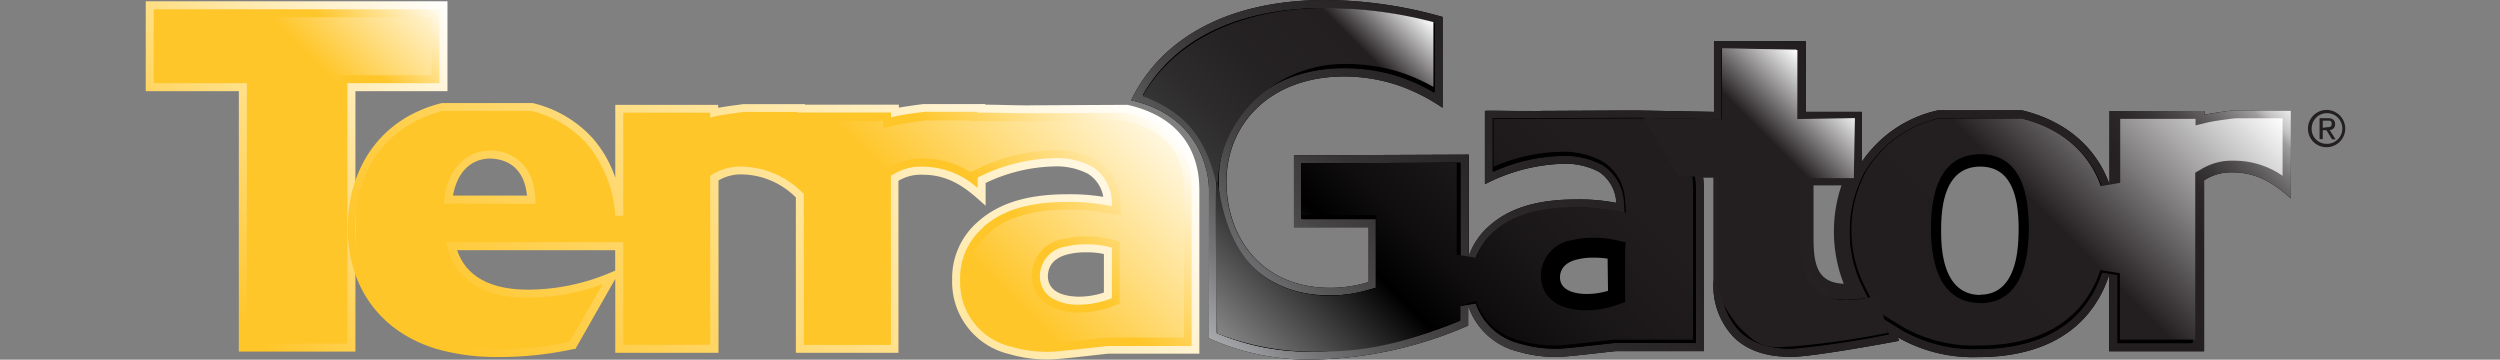 <svg id="Layer_1" data-name="Layer 1" xmlns="http://www.w3.org/2000/svg" xmlns:xlink="http://www.w3.org/1999/xlink" viewBox="0 0 312.87 45.01"><rect x="0" y="0" width="312.87" height="45.01" fill="#808080" stroke="none"/><defs><style>.cls-1{fill:#231f20;}.cls-2{fill:none;}.cls-3{fill:url(#New_Gradient_Swatch_3);}.cls-4{fill:url(#linear-gradient);}.cls-5{fill:url(#linear-gradient-2);}.cls-6{fill:url(#linear-gradient-3);}.cls-7{fill:url(#linear-gradient-4);}.cls-8{fill:url(#linear-gradient-5);}.cls-9{fill:url(#linear-gradient-6);}.cls-10{fill:url(#linear-gradient-7);}.cls-11{fill:url(#linear-gradient-8);}.cls-12{fill:url(#linear-gradient-9);}.cls-13{fill:url(#linear-gradient-10);}</style><linearGradient id="New_Gradient_Swatch_3" x1="254.55" y1="-18.38" x2="172.57" y2="63.6" gradientUnits="userSpaceOnUse"><stop offset="0" stop-color="#fff"/><stop offset="0" stop-color="#efeeee"/><stop offset="0.02" stop-color="#c4c3c3"/><stop offset="0.03" stop-color="#9e9c9c"/><stop offset="0.05" stop-color="#7c7a7b"/><stop offset="0.07" stop-color="#605d5e"/><stop offset="0.09" stop-color="#4a4647"/><stop offset="0.11" stop-color="#383536"/><stop offset="0.13" stop-color="#2c2829"/><stop offset="0.17" stop-color="#252122"/><stop offset="0.26" stop-color="#231f20"/><stop offset="0.57" stop-color="#252122"/><stop offset="0.68" stop-color="#2b2829"/><stop offset="0.76" stop-color="#363334"/><stop offset="0.83" stop-color="#464445"/><stop offset="0.88" stop-color="#5b5a5b"/><stop offset="0.93" stop-color="#757477"/><stop offset="0.97" stop-color="#929396"/><stop offset="1" stop-color="#a7a9ac"/></linearGradient><linearGradient id="linear-gradient" x1="54.14" y1="-0.71" x2="20.17" y2="33.26" gradientUnits="userSpaceOnUse"><stop offset="0" stop-color="#fff9e8"/><stop offset="0.34" stop-color="#ffc629"/></linearGradient><linearGradient id="linear-gradient-2" x1="129.91" y1="-0.42" x2="69.12" y2="60.37" xlink:href="#linear-gradient"/><linearGradient id="linear-gradient-3" x1="54.14" y1="-0.71" x2="20.17" y2="33.26" gradientUnits="userSpaceOnUse"><stop offset="0" stop-color="#fff"/><stop offset="0.25" stop-color="#ffc629"/></linearGradient><linearGradient id="linear-gradient-4" x1="129.91" y1="-0.42" x2="69.12" y2="60.37" xlink:href="#linear-gradient-3"/><linearGradient id="linear-gradient-5" x1="54.64" y1="-1.21" x2="19.67" y2="33.77" gradientUnits="userSpaceOnUse"><stop offset="0" stop-color="#fff"/><stop offset="0.95" stop-color="#ffc629"/></linearGradient><linearGradient id="linear-gradient-6" x1="130.34" y1="-0.7" x2="68.84" y2="60.8" xlink:href="#linear-gradient-5"/><linearGradient id="linear-gradient-7" x1="233.99" y1="15.26" x2="213.01" y2="36.25" gradientUnits="userSpaceOnUse"><stop offset="0" stop-color="#fff"/><stop offset="0.35" stop-color="#231f20"/></linearGradient><linearGradient id="linear-gradient-8" x1="174.4" y1="-2.22" x2="150.78" y2="21.39" gradientUnits="userSpaceOnUse"><stop offset="0" stop-color="#fff"/><stop offset="0.26" stop-color="#231f20"/><stop offset="0.58" stop-color="#252223"/><stop offset="0.82" stop-color="#2d2b2c"/><stop offset="1" stop-color="#383838"/></linearGradient><linearGradient id="linear-gradient-9" x1="258.49" y1="-12.37" x2="178.37" y2="67.76" gradientUnits="userSpaceOnUse"><stop offset="0" stop-color="#fff"/><stop offset="0.26" stop-color="#231f20"/><stop offset="0.57" stop-color="#211d1e"/><stop offset="0.69" stop-color="#1a1718"/><stop offset="0.77" stop-color="#0f0d0d"/><stop offset="0.83"/><stop offset="1" stop-color="#858585"/></linearGradient><linearGradient id="linear-gradient-10" x1="233.85" y1="15.28" x2="213.01" y2="36.12" xlink:href="#linear-gradient-7"/></defs><title>Artboard 7</title><path class="cls-1" d="M288.84,16.11a2.33,2.33,0,1,1,2.34,2.31A2.3,2.3,0,0,1,288.84,16.11ZM291.18,18a1.92,1.92,0,1,0-1.88-1.92A1.86,1.86,0,0,0,291.18,18Zm-.49-.59h-.4V14.79h1c.63,0,.94.23.94.75a.68.68,0,0,1-.68.73l.75,1.17h-.45l-.7-1.15h-.46Zm.48-1.49c.34,0,.64,0,.64-.43s-.29-.39-.57-.39h-.55V16Z"/><path class="cls-2" d="M197.21,31.49c-3,.66-3,2.9-3,3.21,0,2.18,2,3.09,4.37,3.09a10.84,10.84,0,0,0,3.64-.66V31.55a10.28,10.28,0,0,0-2.67-.31A8.64,8.64,0,0,0,197.21,31.49Z"/><path class="cls-2" d="M230.51,28.94a16.24,16.24,0,0,1,1.42-6.74h-6v7.71c0,3.09.42,6.61,5.1,6.61a9.8,9.8,0,0,0,1.2-.08A16.33,16.33,0,0,1,230.51,28.94Z"/><path class="cls-2" d="M247.8,20.81c-4.67,0-4.91,5.46-4.91,8,0,1.76,0,8.06,4.91,8.06s4.79-6.24,4.79-8.13C252.59,25.6,252.17,20.81,247.8,20.81Z"/><path d="M279.55,13.8c-1.7.22-3.1.43-3.66.57v-.48H264v9.19c-1.69-4.75-5.63-8-10.94-9.27l-10.53,0A15.5,15.5,0,0,0,233,20.26V14h-7V5.16l-11.5,0,0,8.84-9.82-.18-11.91.06c-.61.12-6.25-.11-6.92,0l0,9.17a22.74,22.74,0,0,1,9.65-2.55,9,9,0,0,1,4.61,1,4.88,4.88,0,0,1,2.18,3.89,24.22,24.22,0,0,0-5-.43c-4.07,0-8,.73-10.86,3.28a8.77,8.77,0,0,0-2.61,3.84V19.35l-21.87.09,0,9h9.34v6.85a16.3,16.3,0,0,1-4.79.73c-8.74,0-13-6.43-13-13.28,0-7.34,5.58-13.17,14.74-13.17a21.75,21.75,0,0,1,6.43,1,23.57,23.57,0,0,1,5.88,2.92V2.12A54.42,54.42,0,0,0,165.91,0c-12.58,0-20.76,5.07-24.35,12.55,8.89,2,9.79,9.42,9.74,11.37V42.33A30.25,30.25,0,0,0,164.39,45a50.87,50.87,0,0,0,19.35-4.25v-2.5A8.77,8.77,0,0,0,190,44a16.73,16.73,0,0,0,4.91.67c1.09,0,6.13-.61,7.34-.73h11V24.08a14.61,14.61,0,0,0-.11-1.88h1.32V35A9.27,9.27,0,0,0,217,42.22c2.43,2.37,5.77,2.43,7.28,2.43,2.61,0,12.41-1.8,13.38-2l-.15-.43a19,19,0,0,0,10,2.47c10.16,0,14.71-5,16.44-10.26v9.53h11.89V22.57a6.13,6.13,0,0,1,3.58-1c3.45,0,5.7,1.88,7.28,3.27v-11ZM202.24,37.13a10.84,10.84,0,0,1-3.64.66c-2.36,0-4.37-.91-4.37-3.09,0-.31,0-2.55,3-3.21a8.64,8.64,0,0,1,2.36-.25,10.28,10.28,0,0,1,2.67.31ZM226,29.91V22.2h6a16.83,16.83,0,0,0,.33,14.24,9.8,9.8,0,0,1-1.2.08C226.38,36.52,226,33,226,29.91Zm21.84,7c-4.91,0-4.91-6.3-4.91-8.06,0-2.55.24-8,4.91-8,4.37,0,4.79,4.79,4.79,7.94C252.59,30.64,252.59,36.88,247.8,36.88Z"/><path class="cls-3" d="M279.55,13.8c-1.7.22-3.1.43-3.66.57v-.48H264v9.19c-1.69-4.75-5.63-8-10.94-9.27l-10.53,0A15.5,15.5,0,0,0,233,20.26V14h-7V5.16l-11.5,0,0,8.84-9.82-.18-11.91.06a6.57,6.57,0,0,1-1,0c-.69,0-1.63,0-2.57,0s-1.87,0-2.53,0a7.47,7.47,0,0,0-.85,0l0,9.17a22.74,22.74,0,0,1,9.65-2.55,9,9,0,0,1,4.61,1,4.88,4.88,0,0,1,2.18,3.89,24.22,24.22,0,0,0-5-.43c-4.07,0-8,.73-10.86,3.28a8.77,8.77,0,0,0-2.61,3.84V19.35l-21.87.09,0,9h9.34v6.85a16.3,16.3,0,0,1-4.79.73c-8.74,0-13-6.43-13-13.28,0-7.34,5.58-13.17,14.74-13.17a21.75,21.75,0,0,1,6.43,1,23.57,23.57,0,0,1,5.88,2.92V2.12A54.42,54.42,0,0,0,165.91,0c-12.58,0-20.76,5.07-24.35,12.55,8.89,2,9.79,9.42,9.74,11.37V42.33A30.25,30.25,0,0,0,164.39,45a50.87,50.87,0,0,0,19.35-4.25v-2.5A8.77,8.77,0,0,0,190,44a16.73,16.73,0,0,0,4.91.67c1.09,0,6.13-.61,7.34-.73h11V24.08a14.61,14.61,0,0,0-.11-1.88h1.32V35A9.27,9.27,0,0,0,217,42.22c2.43,2.37,5.77,2.43,7.28,2.43,2.61,0,12.41-1.8,13.38-2l-.15-.43a19,19,0,0,0,10,2.47c10.16,0,14.71-5,16.44-10.26v9.53h11.89V22.57a6.13,6.13,0,0,1,3.58-1c3.45,0,5.7,1.88,7.28,3.27v-11Zm5.61,7.39a8.51,8.51,0,0,0-5.69-1.85,9,9,0,0,0-4.59,1.34L274.44,22V42.92H265V34.39l-1.95-.32c-1.44,4.37-5.3,9.58-15.49,9.58a18.24,18.24,0,0,1-9.49-2.32l-2.45-1.51.75,2a115.29,115.29,0,0,1-12.05,1.79c-1.2,0-4.38,0-6.59-2.15a8.35,8.35,0,0,1-2.3-6.5V21.2H212l.14,1.13a13.4,13.4,0,0,1,.1,1.75V42.92H202.14l-1.53.17c-1.85.21-5,.56-5.71.56a15.71,15.71,0,0,1-4.63-.63A7.8,7.8,0,0,1,184.69,38l-1.95.31v1.83A49.15,49.15,0,0,1,164.39,44a29.7,29.7,0,0,1-12.09-2.32V24a12.53,12.53,0,0,0-9.27-12C147,4.86,155,1,165.91,1a53.55,53.55,0,0,1,13.55,1.87V11.6a23.09,23.09,0,0,0-4.58-2.06,22.43,22.43,0,0,0-6.73-1c-9.27,0-15.74,5.83-15.74,14.17,0,7.11,4.32,14.28,14,14.28a17.6,17.6,0,0,0,5-.76l.75-.21V27.39h-9.34l0-6.95,19.87-.08V32.05l1.95.32A7.92,7.92,0,0,1,187,29c2.28-2,5.61-3,10.2-3a23.82,23.82,0,0,1,4.86.41l1.27.22-.1-1.28a5.8,5.8,0,0,0-2.64-4.65,9.94,9.94,0,0,0-5.15-1.19,22,22,0,0,0-8.65,2V14.79l2.37,0c.94,0,1.88,0,2.57,0a7.4,7.4,0,0,0,1.05,0l11.81-.06,9.83.18,1,0V14l0-7.83,9.5,0V15h7V21.2h-7v8.71c0,2.27,0,7.61,6.1,7.61a13.07,13.07,0,0,0,1.31-.08l1.44-.16L233.15,36a15.25,15.25,0,0,1-1.64-7,15.1,15.1,0,0,1,1.33-6.32l.45-1,.54-.82a14.49,14.49,0,0,1,8.82-6l10.3,0c5,1.22,8.56,4.27,10.11,8.6l2.65-.07V15.16l8.81.1V16l1.24-.3a36.89,36.89,0,0,1,3.85-.74l5.69,0ZM230.74,35.51c-3.15-.12-3.78-2.16-3.78-5.6V23.2h3.5a18,18,0,0,0,.28,12.31Z"/><path d="M285.3,15l-5.8.5c-1.59.2-3.11.31-3.64.43l-1.59.05.19-.91-8.86,0-.08,8-2.46.33c-1.55-4.33-5.13-7.38-10.11-8.6l-10.3,0a14.49,14.49,0,0,0-8.82,6l-.54.82-.45,1a15.1,15.1,0,0,0-1.33,6.32A15.25,15.25,0,0,0,233.15,36l.66,1.29-1.44.16a13.07,13.07,0,0,1-1.31.08c-6.1,0-6.1-5.34-6.1-7.61V21.2h6.13V15H225V6.15l-9.5,0,0,7.83v1l-1,0-9.83-.18-11.81.06a7.4,7.4,0,0,1-1.05,0c-.69,0-1.63,0-2.57,0l-2.37,0v6.65a22,22,0,0,1,8.65-2,9.94,9.94,0,0,1,5.15,1.19,5.8,5.8,0,0,1,2.64,4.65l.1,1.28-1.27-.22a23.82,23.82,0,0,0-4.86-.41c-4.59,0-7.92,1-10.2,3a7.92,7.92,0,0,0-2.32,3.42l-1.95-.32V20.36l-19.87.08,0,7h9.34V36l-.75.21a17.6,17.6,0,0,1-5,.76c-9.66,0-14-7.17-14-14.28,0-8.34,6.47-14.17,15.74-14.17a22.43,22.43,0,0,1,6.73,1,23.09,23.09,0,0,1,4.58,2.06V2.87A53.55,53.55,0,0,0,165.91,1C155,1,147,4.86,143,11.9a12.53,12.53,0,0,1,9.27,12V41.69A29.7,29.7,0,0,0,164.39,44a49.15,49.15,0,0,0,18.35-3.92V38.26l1.95-.31A7.8,7.8,0,0,0,190.27,43a15.71,15.71,0,0,0,4.63.63c.76,0,3.86-.35,5.71-.56l1.53-.17h10.08V24.08a13.4,13.4,0,0,0-.1-1.75L212,21.2h3.45V35a8.35,8.35,0,0,0,2.3,6.5c2.21,2.15,5.39,2.15,6.59,2.15a115.29,115.29,0,0,0,12.05-1.79l-.75-2,2.45,1.51a18.24,18.24,0,0,0,9.49,2.32c10.19,0,14.05-5.21,15.49-9.58l1.95.32v8.53h9.2V22l.49-1a8.85,8.85,0,0,1,4.59-1.44,9.77,9.77,0,0,1,6.11,1.76ZM201.24,36.4a9.38,9.38,0,0,1-2.64.39c-1,0-3.37-.2-3.37-2.09,0-.65.29-1.81,2.2-2.24h0a7.81,7.81,0,0,1,2.09-.21,9.64,9.64,0,0,1,1.67.12Zm46.6,1.54c-2.82,0-6.18-1.62-6.18-9.34s3.36-9.28,6.18-9.28c4,0,6.06,3.1,6.06,9.22C253.9,36.31,250.6,37.94,247.84,37.94Z"/><polygon class="cls-4" points="55.51 0.66 18.74 0.66 18.74 10.91 30.39 10.91 30.39 43.48 43.98 43.48 43.98 10.91 55.51 10.91 55.51 0.66"/><path class="cls-5" d="M141,13.61l-11.91.06c-.52.11-4.59-.05-6.26,0v-.08l-7.2,0c-1.7.22-3.09.43-3.66.57v-.48H100.24v-.07l-7.2,0c-1.7.22-3.09.43-3.66.57v-.48H77.49V27a16.19,16.19,0,0,0-3.67-9.26,14.29,14.29,0,0,0-7.28-4.28H55.37C47.66,15.36,44,21.55,44,28.56s3.64,12.5,10.8,14.68a26.7,26.7,0,0,0,7.64,1,42.8,42.8,0,0,0,9.22-1l5-8.67a27.07,27.07,0,0,1-10.43,2.18c-2.61,0-6-.42-8.13-2.91a7.93,7.93,0,0,1-1.52-3h21V43.65H89.38V22.29a6.22,6.22,0,0,1,3.58-1,10.5,10.5,0,0,1,7.14,3.15V43.65H112V22.3a6.13,6.13,0,0,1,3.58-1c3.46,0,5.71,1.88,7.28,3.27V22.54a21.8,21.8,0,0,1,9-2.25,9,9,0,0,1,4.61,1,4.9,4.9,0,0,1,2.18,3.89,25.09,25.09,0,0,0-5-.43c-4.07,0-8,.73-10.86,3.28a8.81,8.81,0,0,0-3.1,6.91,8.76,8.76,0,0,0,6.74,8.86,16.36,16.36,0,0,0,4.91.67c1.09,0,6.13-.61,7.34-.73h11V23.92C149.63,22,149.57,15.55,141,13.61ZM56.11,25c.42-3.65,2.55-5.65,5.28-5.65,1.45,0,4.91.73,5.09,5.65Zm82.54,12a10.84,10.84,0,0,1-3.64.66c-2.36,0-4.37-.9-4.37-3.09,0-.3,0-2.55,3-3.22a8.91,8.91,0,0,1,2.36-.24,10.32,10.32,0,0,1,2.67.31Z"/><path class="cls-6" d="M55.5.66V10.91H44V43.49H30.39V10.91H18.74V.66H55.5M54,2.16H20.24V9.41H31.89V42H42.48V9.41H54V2.16Z"/><path class="cls-7" d="M55.37,13.42H66.54a14.29,14.29,0,0,1,7.28,4.28A16.19,16.19,0,0,1,77.49,27V13.62H89.38v.48c.57-.14,2-.35,3.66-.57l7.2,0v.07H112v.48c.57-.14,2-.35,3.66-.57l7.2,0v.08h.2c.66,0,1.59,0,2.52,0s1.88,0,2.56,0a6.65,6.65,0,0,0,1,0L141,13.61c8.55,1.94,8.61,8.37,8.61,10.31V43.76h-11c-1.21.12-6.25.73-7.34.73a16.36,16.36,0,0,1-4.91-.67A8.76,8.76,0,0,1,119.66,35a8.81,8.81,0,0,1,3.1-6.91c2.85-2.55,6.79-3.28,10.86-3.28a25.09,25.09,0,0,1,5,.43,4.9,4.9,0,0,0-2.18-3.89,9,9,0,0,0-4.61-1,21.8,21.8,0,0,0-9,2.25V24.6c-1.57-1.39-3.82-3.27-7.28-3.27a6.13,6.13,0,0,0-3.58,1V43.65H100.1V24.48A10.5,10.5,0,0,0,93,21.33a6.22,6.22,0,0,0-3.58,1V43.65H77.49V30.81h-21a7.93,7.93,0,0,0,1.52,3c2.12,2.49,5.52,2.91,8.13,2.91a27.07,27.07,0,0,0,10.43-2.18l-5,8.67a42.8,42.8,0,0,1-9.22,1,26.7,26.7,0,0,1-7.64-1C47.62,41.06,44,35.48,44,28.56s3.68-13.2,11.39-15.14M56.11,25H66.48c-.18-4.92-3.64-5.65-5.09-5.65-2.73,0-4.86,2-5.28,5.65M135,37.63a10.84,10.84,0,0,0,3.64-.66V31.39a10.32,10.32,0,0,0-2.67-.31,8.91,8.91,0,0,0-2.36.24c-3,.67-3,2.92-3,3.22,0,2.19,2,3.09,4.37,3.09M55.56,14.92c-6.32,1.67-10.08,6.75-10.08,13.64,0,6.53,3.54,11.36,9.73,13.25a26.16,26.16,0,0,0,7.21.91,40.86,40.86,0,0,0,8.26-.81l2.65-4.63a27.12,27.12,0,0,1-7.15,1c-4.26,0-7.29-1.12-9.27-3.44a9.21,9.21,0,0,1-1.82-3.59l-.54-1.91H79V42.15h8.89V21.43l.78-.45A7.63,7.63,0,0,1,93,19.83a11.94,11.94,0,0,1,8.13,3.52l.51.45V42.15h8.89V21.44l.77-.45a7.62,7.62,0,0,1,4.31-1.16,10.69,10.69,0,0,1,5.81,1.73l.84-.39a23.28,23.28,0,0,1,9.64-2.38,10.36,10.36,0,0,1,5.42,1.26,6.31,6.31,0,0,1,2.87,5l.14,1.92-1.89-.33a24,24,0,0,0-4.78-.4c-4.46,0-7.68.95-9.86,2.9a7.3,7.3,0,0,0-2.6,5.79,7.28,7.28,0,0,0,5.66,7.42,15.1,15.1,0,0,0,4.49.61c.73,0,3.9-.36,5.6-.55l1.59-.17h9.63V23.92c0-1.75,0-7.08-7.28-8.81l-11.63.06a8.43,8.43,0,0,1-1.09,0c-.69,0-1.64,0-2.59,0s-1.85,0-2.49,0h-1.7v-.09l-5.6,0c-1.77.23-3,.43-3.41.53l-1.85.43v-.87H98.74v-.07l-5.6,0c-1.77.23-3,.43-3.41.53L87.88,16v-.87H79V27l-3,.15a14.54,14.54,0,0,0-3.31-8.42,12.66,12.66,0,0,0-6.34-3.77ZM54.42,26.49l.2-1.68c.49-4.23,3.15-7,6.77-7,2.92,0,6.4,1.86,6.59,7.09L68,26.49H54.42Zm78.83,3.38a10.26,10.26,0,0,1,2.73-.29,11.84,11.84,0,0,1,3,.35l1.15.27V38l-1,.37a12.35,12.35,0,0,1-4.16.75c-3.56,0-5.87-1.8-5.87-4.59a4.79,4.79,0,0,1,4.11-4.67Z"/><path class="cls-8" d="M29.89,44V11.41H18.24V.16H55.5v0H56V11.41H44.48V44ZM19.24,10.41H30.89V43H43.48V10.41H55V1.16H19.24v9.25Z"/><path class="cls-9" d="M126.25,44.3A9.27,9.27,0,0,1,119.16,35h0a9.3,9.3,0,0,1,3.26-7.28h0c3-2.68,7.08-3.41,11.19-3.41h0a26.31,26.31,0,0,1,4.46.32h0a4.21,4.21,0,0,0-1.88-2.86h0a8.5,8.5,0,0,0-4.33-.94h0a20.89,20.89,0,0,0-8.51,2.07h0v2.85l-.83-.74c-1.57-1.38-3.69-3.14-7-3.14h0a5.42,5.42,0,0,0-3.08.76h0V44.15H99.6V24.71A9.79,9.79,0,0,0,93,21.83h0a5.57,5.57,0,0,0-3.08.75h0V44.15H77V34.91l-5,8.77-.22,0a43.66,43.66,0,0,1-9.32,1h0a27.45,27.45,0,0,1-7.79-1h0c-7.36-2.22-11.17-8.07-11.15-15.16h0c0-7.18,3.83-13.64,11.76-15.62h0l.07,0H66.6l.07,0a14.71,14.71,0,0,1,7.53,4.43h0A14.6,14.6,0,0,1,77,22.24h0V13.12H89.88v.37c.73-.13,1.84-.29,3.16-.46h0l7.7,0v.07h11.75v.37c.73-.13,1.82-.29,3.1-.45h0l7.73,0v.08c1.36,0,3.52.08,4.78.08h0a8.72,8.72,0,0,0,.88,0h0l12-.06h.12c8.85,2,9,8.85,9,10.8h0V44.26H138.7c-1.22.12-6.21.73-7.39.73h0a17.18,17.18,0,0,1-5.06-.69Zm-3.16-15.87A8.3,8.3,0,0,0,120.16,35h0a8.25,8.25,0,0,0,6.38,8.38h0a16,16,0,0,0,4.77.65h0c1,0,6.08-.6,7.34-.73h10.48V23.92c0-1.93,0-7.89-8.18-9.81h0l-11.8.06c-.23,0-.55,0-1,0h0c-1.38,0-3.78-.08-5.08-.08h-.19l-.51,0v-.1l-6.65,0c-1.69.21-3.08.43-3.6.55h0l-.61.15v-.61H99.74v-.07l-6.63,0c-1.7.21-3.09.43-3.61.55h0l-.62.15v-.61H78V27L77,27a15.68,15.68,0,0,0-3.54-9h0a13.73,13.73,0,0,0-7-4.12H55.43c-7.44,1.91-10.93,7.81-11,14.64h0c0,6.74,3.48,12.06,10.43,14.2h0a26.89,26.89,0,0,0,7.51,1h0a42.89,42.89,0,0,0,8.9-.92h0l4.15-7.25a27.08,27.08,0,0,1-9.29,1.7h0c-2.65,0-6.21-.42-8.52-3.09h0a8.44,8.44,0,0,1-1.61-3.22h0l-.18-.63H78V43.15H88.88V22l.25-.15a6.61,6.61,0,0,1,3.83-1h0a11,11,0,0,1,7.47,3.27h0l.17.15v18.9h10.89V22l.25-.14a6.52,6.52,0,0,1,3.83-1h0a10.34,10.34,0,0,1,6.78,2.68h0V22.22l.29-.14a22.37,22.37,0,0,1,9.22-2.29h0a9.4,9.4,0,0,1,4.88,1.1h0a5.41,5.41,0,0,1,2.41,4.27h0l0,.64-.64-.11a24.33,24.33,0,0,0-4.95-.42h0c-4,0-7.82.73-10.52,3.16ZM58.43,33.51c2,2.31,5.18,2.74,7.75,2.74h0a26.58,26.58,0,0,0,10.24-2.14h0l.57-.24V31.31H57.21a6.8,6.8,0,0,0,1.22,2.2ZM140.91,14.1l.11-.49-.11.49Zm-9.24,23.23a3.17,3.17,0,0,1-1.53-2.79h0a3.77,3.77,0,0,1,3.34-3.7h0a9.54,9.54,0,0,1,2.5-.26h0a11,11,0,0,1,2.79.32h0l.38.09v6.33l-.33.12a11.26,11.26,0,0,1-3.81.69h0a6.34,6.34,0,0,1-3.34-.8Zm2.05-5.52c-2.67.63-2.54,2.46-2.58,2.73h0c0,1.78,1.58,2.55,3.87,2.59h0a10,10,0,0,0,3.14-.52h0V31.79a9.7,9.7,0,0,0-2.17-.21h0a8.85,8.85,0,0,0-2.26.23ZM56.11,25.48V25l.49.05L56.11,25v.49h-.57l.07-.56c.42-3.8,2.77-6.1,5.78-6.08h0C63,18.79,66.82,19.75,67,25h0l0,.51Zm9.84-1c-.4-4.13-3.28-4.59-4.56-4.64h0c-2.33,0-4.14,1.54-4.7,4.64H66Z"/><path class="cls-10" d="M210,22.09h5.08V35.56c0,1.75,1.15,4,3.51,6.25h0c2.21,2.18,4.19,1.56,5.69,1.55h0a108.73,108.73,0,0,0,12-1.71h0l-1.31-4.5a16.39,16.39,0,0,1-3.8.56h0c-2.49,0-4.09-1-4.87-2.48h0a10.14,10.14,0,0,1-.87-4.78h0v-8.8l6.52-.19V14.87l-7,.19V6.23l-9.45-.16,0,8.88-9.77,0L210,22.09Z"/><path class="cls-11" d="M152.41,22.69C152.77,14.31,160.05,8,168.29,8a22.83,22.83,0,0,1,6.83,1,23.07,23.07,0,0,1,4.27,1.88V2.77A53.59,53.59,0,0,0,166,1c-10.4,0-18.91,3.88-23,11,3.94,1.63,7.61,3.77,9.21,11C152.25,22.65,152.4,22.89,152.41,22.69Z"/><path class="cls-12" d="M276.31,15.32l-1.54.37v-.81h-9.43v8l-2.43.42c-1.51-4.26-5-7.26-9.94-8.47l-10.26,0A14.26,14.26,0,0,0,234,20.71l-.53.81-.45,1a14.86,14.86,0,0,0-1.31,6.23,15.12,15.12,0,0,0,1.62,7l.82,1.62-1.8.2c-.5,0-.93.08-1.34.08-6.36,0-6.36-5.73-6.36-7.88v-9h7.06V14.94h-7.06V6.11l-9,0,0,7.62V15l-1.27,0-9.86-.18-11.83.06a10,10,0,0,1-1.06,0c-.7,0-1.66,0-2.61,0l-2.11,0v6A22,22,0,0,1,195.31,19a10.12,10.12,0,0,1,5.31,1.24A6,6,0,0,1,203.37,25l.13,1.61-1.59-.28a24,24,0,0,0-4.83-.4c-4.54,0-7.83,1-10.07,3a7.71,7.71,0,0,0-2.26,3.33l-2.44-.4V20.36l-19.44.08,0,6.48h9.36V36l-.92.26a18.81,18.81,0,0,1-5.13.77c-9-.39-12.57-5.83-13.78-14.23,0-.14-.14.1-.16,0-.27,2.76.08,15.59.08,18.93A33.25,33.25,0,0,0,165.54,44c7.81,0,13.61-2.49,17.2-3.92V38.26l2-.58a7.6,7.6,0,0,0,5.44,4.94,15.27,15.27,0,0,0,4.57.62c.75,0,3.82-.35,5.66-.56l1.58-.17h9.9V23.85a14.85,14.85,0,0,0-.1-1.72l-.18-1.41h4V34.81a8.17,8.17,0,0,0,2.23,6.34c2.15,2.09,5.27,2.09,6.44,2.09A111.64,111.64,0,0,0,236,41.5l-.9-2.44,3.07,1.88a18,18,0,0,0,9.39,2.3c10.08,0,13.88-5.14,15.3-9.44l2.44.39V42.5h9.43V21.61l.66-.38a7.41,7.41,0,0,1,4.18-1.12A10.63,10.63,0,0,1,285.66,22V14.8h-5.89C278,15,276.74,15.22,276.31,15.32Zm-72.93,16v6.47l-.82.3a12,12,0,0,1-4.08.75c-3.48,0-5.64-1.67-5.64-4.36a4.55,4.55,0,0,1,3.93-4.43,9.89,9.89,0,0,1,2.68-.29,11.76,11.76,0,0,1,3,.34l1,.23Zm44.46,6.6c-2.82,0-6.18-1.62-6.18-9.34s3.36-9.28,6.18-9.28c4,0,6.06,3.1,6.06,9.22C253.9,36.31,250.6,37.94,247.84,37.94Z"/><path class="cls-13" d="M210,22h5.07V35.43c0,1.76,1.15,4,3.51,6.26h0c2.21,2.17,4.19,1.55,5.69,1.55h0a108.83,108.83,0,0,0,12-1.72h0L234.94,37a16.41,16.41,0,0,1-3.8.55h0c-2.49,0-4.09-1-4.86-2.48h0a10,10,0,0,1-.88-4.78h0v-8H232l.14-7.51-7.25.12-.13-8.69-9.17-.16,0,8.88-9.9-.17L210,22Z"/></svg>